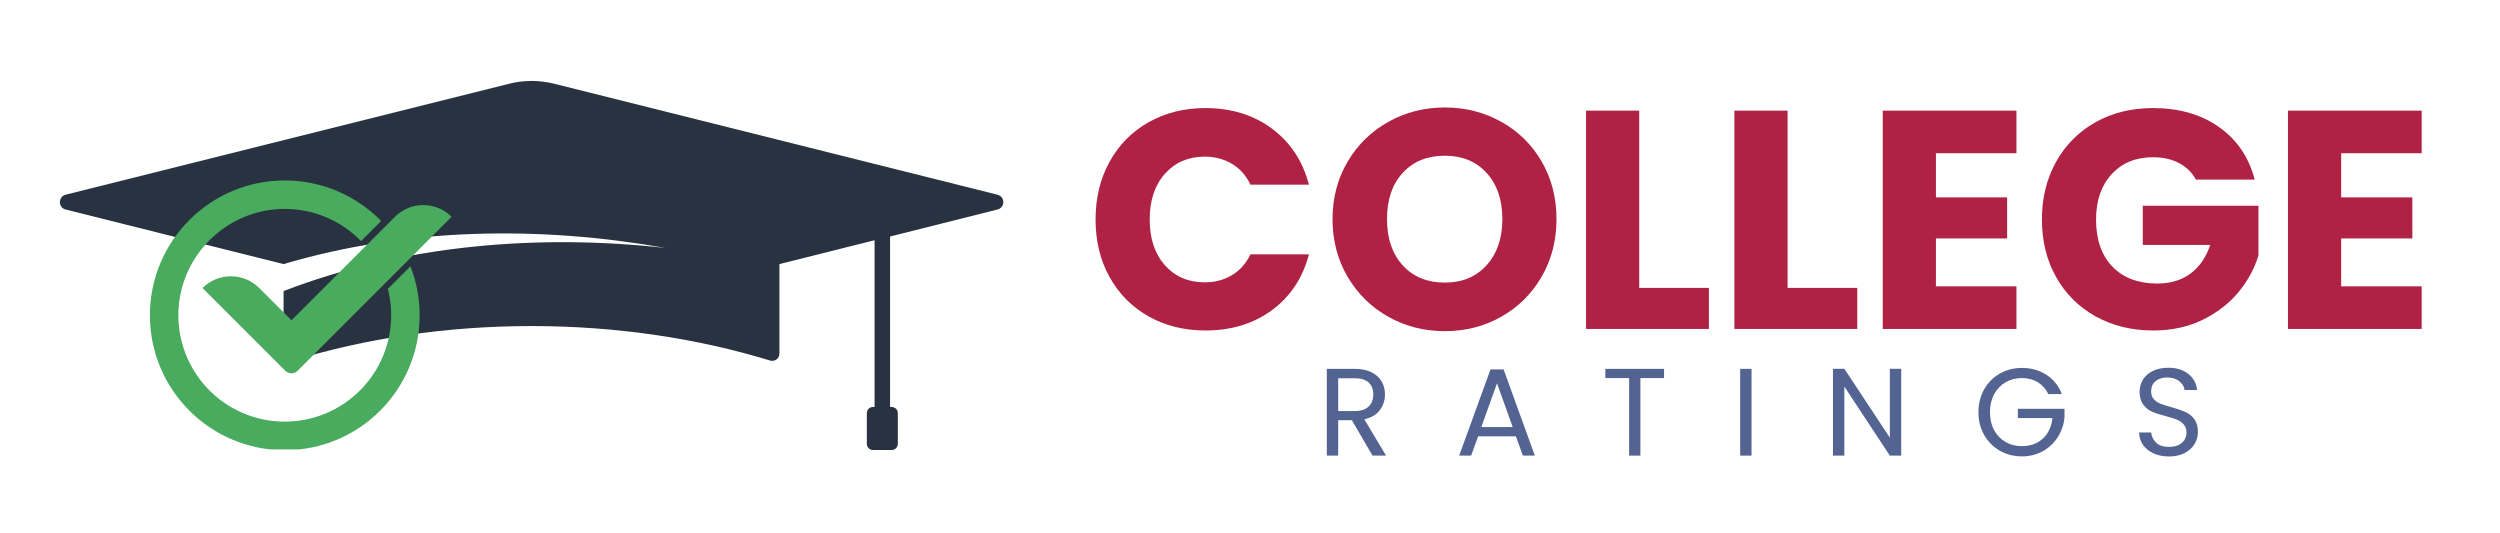 <svg xmlns="http://www.w3.org/2000/svg" xmlns:xlink="http://www.w3.org/1999/xlink" width="610" zoomAndPan="magnify" viewBox="0 0 457.5 97.5" height="130" preserveAspectRatio="xMidYMid meet" version="1.0"><defs><g/><clipPath id="661eb01340"><path d="M 10.617 14.609 L 183.73 14.609 L 183.73 82.512 L 10.617 82.512 Z M 10.617 14.609 " clip-rule="nonzero"/></clipPath><clipPath id="e8a53214d0"><path d="M 27.43 33 L 82.645 33 L 82.645 82.238 L 27.43 82.238 Z M 27.43 33 " clip-rule="nonzero"/></clipPath><clipPath id="7646ff6bd5"><rect x="0" width="249" y="0" height="81"/></clipPath></defs><g clip-path="url(#661eb01340)"><path fill="#293241" d="M 182.504 35.625 L 101.406 15.32 C 98.684 14.641 95.848 14.641 93.184 15.32 L 12.027 35.625 C 10.609 35.965 10.609 38.004 12.027 38.348 L 51.895 48.328 C 74.469 41.637 98.742 41.297 121.824 45.379 C 98.457 42.77 73.844 44.812 51.895 53.262 L 51.895 64.66 C 51.895 65.625 52.805 66.25 53.711 65.965 C 66.641 61.996 81.5 59.668 97.266 59.668 C 113.031 59.668 127.891 61.996 140.879 65.965 C 141.785 66.25 142.637 65.625 142.637 64.66 L 142.637 48.328 L 160.047 43.961 L 160.047 74.473 L 159.762 74.473 C 159.141 74.473 158.629 74.98 158.629 75.605 L 158.629 81.219 C 158.629 81.844 159.141 82.355 159.762 82.355 L 163.164 82.355 C 163.789 82.355 164.301 81.844 164.301 81.219 L 164.301 75.605 C 164.301 74.98 163.789 74.473 163.164 74.473 L 162.883 74.473 L 162.883 43.281 L 182.504 38.348 C 183.98 38.008 183.98 35.965 182.504 35.625 Z M 182.504 35.625 " fill-opacity="1" fill-rule="nonzero"/></g><g clip-path="url(#e8a53214d0)"><path fill="#48ab5d" d="M 76.793 57.703 C 76.793 71.332 65.742 82.383 52.113 82.383 C 38.48 82.383 27.43 71.32 27.43 57.703 C 27.43 44.086 38.477 33.023 52.109 33.023 C 53.75 33.02 55.379 33.184 56.988 33.508 C 58.602 33.828 60.164 34.312 61.68 34.949 C 63.195 35.586 64.633 36.367 65.988 37.293 C 67.348 38.215 68.602 39.266 69.75 40.441 L 66.066 44.125 C 65.168 43.199 64.184 42.367 63.121 41.637 C 62.055 40.906 60.93 40.289 59.742 39.781 C 58.551 39.277 57.324 38.891 56.062 38.633 C 54.797 38.371 53.52 38.234 52.227 38.23 C 41.531 38.168 32.715 46.855 32.637 57.555 C 32.629 58.246 32.664 58.934 32.73 59.621 C 32.801 60.309 32.906 60.988 33.047 61.664 C 33.188 62.34 33.363 63.008 33.574 63.664 C 33.785 64.32 34.031 64.965 34.312 65.594 C 34.594 66.223 34.906 66.84 35.25 67.438 C 35.598 68.031 35.973 68.609 36.379 69.168 C 36.785 69.727 37.223 70.258 37.688 70.77 C 38.148 71.281 38.641 71.766 39.152 72.227 C 39.668 72.684 40.207 73.113 40.77 73.516 C 41.328 73.918 41.91 74.289 42.512 74.629 C 43.109 74.969 43.727 75.277 44.359 75.551 C 44.992 75.828 45.641 76.066 46.297 76.273 C 46.957 76.477 47.625 76.648 48.301 76.785 C 48.977 76.918 49.66 77.016 50.348 77.078 C 51.035 77.141 51.723 77.168 52.414 77.156 C 53.102 77.145 53.789 77.098 54.477 77.016 C 55.16 76.93 55.84 76.812 56.512 76.656 C 57.184 76.5 57.844 76.309 58.496 76.082 C 59.148 75.855 59.789 75.594 60.41 75.301 C 61.035 75.008 61.641 74.68 62.23 74.32 C 62.82 73.961 63.391 73.574 63.938 73.156 C 64.488 72.734 65.012 72.289 65.512 71.812 C 66.012 71.34 66.484 70.84 66.934 70.312 C 67.383 69.789 67.801 69.238 68.188 68.672 C 68.578 68.102 68.938 67.512 69.262 66.902 C 69.59 66.297 69.883 65.672 70.145 65.035 C 70.402 64.395 70.629 63.742 70.82 63.082 C 71.012 62.418 71.168 61.746 71.285 61.066 C 71.406 60.387 71.488 59.703 71.539 59.016 C 71.586 58.324 71.594 57.637 71.57 56.949 C 71.543 56.258 71.48 55.57 71.379 54.891 C 71.281 54.207 71.148 53.531 70.977 52.863 L 75.105 48.73 C 76.234 51.617 76.793 54.605 76.793 57.703 Z M 53.34 58.613 L 47.43 52.707 C 47.09 52.367 46.719 52.062 46.316 51.793 C 45.918 51.527 45.496 51.301 45.051 51.117 C 44.605 50.934 44.148 50.793 43.676 50.699 C 43.203 50.605 42.727 50.559 42.246 50.559 C 41.766 50.559 41.289 50.605 40.816 50.699 C 40.344 50.793 39.887 50.934 39.441 51.117 C 38.996 51.301 38.574 51.527 38.172 51.793 C 37.773 52.062 37.402 52.367 37.062 52.707 L 52.199 67.844 C 52.348 67.996 52.523 68.113 52.719 68.191 C 52.918 68.273 53.121 68.316 53.336 68.316 C 53.547 68.316 53.754 68.273 53.949 68.191 C 54.148 68.113 54.32 67.996 54.473 67.844 L 82.645 39.672 C 82.305 39.332 81.934 39.027 81.535 38.762 C 81.133 38.492 80.711 38.266 80.266 38.082 C 79.82 37.898 79.363 37.758 78.891 37.664 C 78.418 37.57 77.941 37.523 77.461 37.523 C 76.98 37.523 76.504 37.57 76.031 37.664 C 75.559 37.758 75.102 37.898 74.656 38.082 C 74.211 38.266 73.789 38.492 73.387 38.762 C 72.988 39.027 72.617 39.332 72.277 39.672 Z M 53.34 58.613 " fill-opacity="1" fill-rule="nonzero"/></g><g transform="matrix(1, 0, 0, 1, 198, 0)"><g clip-path="url(#7646ff6bd5)"><g fill="#af2244" fill-opacity="1"><g transform="translate(0.613, 60.198)"><g><path d="M 1.875 -20.031 C 1.875 -23.977 2.727 -27.5 4.438 -30.594 C 6.145 -33.688 8.523 -36.098 11.578 -37.828 C 14.641 -39.555 18.102 -40.422 21.969 -40.422 C 26.719 -40.422 30.781 -39.164 34.156 -36.656 C 37.531 -34.156 39.785 -30.738 40.922 -26.406 L 30.219 -26.406 C 29.426 -28.082 28.297 -29.352 26.828 -30.219 C 25.367 -31.094 23.711 -31.531 21.859 -31.531 C 18.859 -31.531 16.426 -30.484 14.562 -28.391 C 12.707 -26.305 11.781 -23.52 11.781 -20.031 C 11.781 -16.539 12.707 -13.75 14.562 -11.656 C 16.426 -9.57 18.859 -8.531 21.859 -8.531 C 23.711 -8.531 25.367 -8.969 26.828 -9.844 C 28.297 -10.719 29.426 -11.988 30.219 -13.656 L 40.922 -13.656 C 39.785 -9.332 37.531 -5.926 34.156 -3.438 C 30.781 -0.957 26.719 0.281 21.969 0.281 C 18.102 0.281 14.641 -0.578 11.578 -2.297 C 8.523 -4.023 6.145 -6.426 4.438 -9.5 C 2.727 -12.57 1.875 -16.082 1.875 -20.031 Z M 1.875 -20.031 "/></g></g></g><g fill="#af2244" fill-opacity="1"><g transform="translate(43.98, 60.198)"><g><path d="M 22.422 0.406 C 18.672 0.406 15.227 -0.469 12.094 -2.219 C 8.969 -3.969 6.484 -6.406 4.641 -9.531 C 2.797 -12.664 1.875 -16.188 1.875 -20.094 C 1.875 -24 2.797 -27.508 4.641 -30.625 C 6.484 -33.738 8.969 -36.164 12.094 -37.906 C 15.227 -39.656 18.672 -40.531 22.422 -40.531 C 26.18 -40.531 29.625 -39.656 32.75 -37.906 C 35.883 -36.164 38.352 -33.738 40.156 -30.625 C 41.957 -27.508 42.859 -24 42.859 -20.094 C 42.859 -16.188 41.945 -12.664 40.125 -9.531 C 38.301 -6.406 35.832 -3.969 32.719 -2.219 C 29.613 -0.469 26.18 0.406 22.422 0.406 Z M 22.422 -8.484 C 25.609 -8.484 28.16 -9.547 30.078 -11.672 C 31.992 -13.797 32.953 -16.602 32.953 -20.094 C 32.953 -23.625 31.992 -26.441 30.078 -28.547 C 28.16 -30.648 25.609 -31.703 22.422 -31.703 C 19.203 -31.703 16.633 -30.656 14.719 -28.562 C 12.801 -26.477 11.844 -23.656 11.844 -20.094 C 11.844 -16.562 12.801 -13.742 14.719 -11.641 C 16.633 -9.535 19.203 -8.484 22.422 -8.484 Z M 22.422 -8.484 "/></g></g></g><g fill="#af2244" fill-opacity="1"><g transform="translate(88.714, 60.198)"><g><path d="M 13.266 -7.516 L 26.016 -7.516 L 26.016 0 L 3.531 0 L 3.531 -39.953 L 13.266 -39.953 Z M 13.266 -7.516 "/></g></g></g><g fill="#af2244" fill-opacity="1"><g transform="translate(115.861, 60.198)"><g><path d="M 13.266 -7.516 L 26.016 -7.516 L 26.016 0 L 3.531 0 L 3.531 -39.953 L 13.266 -39.953 Z M 13.266 -7.516 "/></g></g></g><g fill="#af2244" fill-opacity="1"><g transform="translate(143.008, 60.198)"><g><path d="M 13.266 -32.156 L 13.266 -24.078 L 26.297 -24.078 L 26.297 -16.562 L 13.266 -16.562 L 13.266 -7.797 L 28 -7.797 L 28 0 L 3.531 0 L 3.531 -39.953 L 28 -39.953 L 28 -32.156 Z M 13.266 -32.156 "/></g></g></g><g fill="#af2244" fill-opacity="1"><g transform="translate(173.798, 60.198)"><g><path d="M 30.062 -27.328 C 29.332 -28.648 28.297 -29.66 26.953 -30.359 C 25.609 -31.066 24.023 -31.422 22.203 -31.422 C 19.047 -31.422 16.52 -30.383 14.625 -28.312 C 12.727 -26.25 11.781 -23.488 11.781 -20.031 C 11.781 -16.352 12.773 -13.477 14.766 -11.406 C 16.766 -9.344 19.508 -8.312 23 -8.312 C 25.383 -8.312 27.398 -8.914 29.047 -10.125 C 30.703 -11.344 31.91 -13.094 32.672 -15.375 L 20.328 -15.375 L 20.328 -22.547 L 41.5 -22.547 L 41.5 -13.484 C 40.781 -11.055 39.555 -8.801 37.828 -6.719 C 36.098 -4.633 33.906 -2.945 31.25 -1.656 C 28.594 -0.363 25.594 0.281 22.25 0.281 C 18.312 0.281 14.797 -0.578 11.703 -2.297 C 8.609 -4.023 6.195 -6.426 4.469 -9.5 C 2.738 -12.57 1.875 -16.082 1.875 -20.031 C 1.875 -23.977 2.738 -27.5 4.469 -30.594 C 6.195 -33.688 8.598 -36.098 11.672 -37.828 C 14.742 -39.555 18.254 -40.422 22.203 -40.422 C 26.984 -40.422 31.016 -39.258 34.297 -36.938 C 37.578 -34.625 39.75 -31.422 40.812 -27.328 Z M 30.062 -27.328 "/></g></g></g><g fill="#af2244" fill-opacity="1"><g transform="translate(217.166, 60.198)"><g><path d="M 13.266 -32.156 L 13.266 -24.078 L 26.297 -24.078 L 26.297 -16.562 L 13.266 -16.562 L 13.266 -7.797 L 28 -7.797 L 28 0 L 3.531 0 L 3.531 -39.953 L 28 -39.953 L 28 -32.156 Z M 13.266 -32.156 "/></g></g></g></g></g><g fill="#536392" fill-opacity="1"><g transform="translate(241.059, 83.376)"><g><path d="M 10.109 0 L 6.328 -6.484 L 3.828 -6.484 L 3.828 0 L 1.75 0 L 1.75 -15.875 L 6.875 -15.875 C 8.07 -15.875 9.082 -15.664 9.906 -15.25 C 10.738 -14.844 11.359 -14.289 11.766 -13.594 C 12.18 -12.895 12.391 -12.098 12.391 -11.203 C 12.391 -10.109 12.07 -9.145 11.438 -8.312 C 10.812 -7.477 9.867 -6.922 8.609 -6.641 L 12.594 0 Z M 3.828 -8.156 L 6.875 -8.156 C 8 -8.156 8.844 -8.43 9.406 -8.984 C 9.969 -9.535 10.25 -10.273 10.25 -11.203 C 10.25 -12.141 9.969 -12.863 9.406 -13.375 C 8.852 -13.895 8.008 -14.156 6.875 -14.156 L 3.828 -14.156 Z M 3.828 -8.156 "/></g></g></g><g fill="#536392" fill-opacity="1"><g transform="translate(266.281, 83.376)"><g><path d="M 11.125 -3.531 L 4.219 -3.531 L 2.938 0 L 0.75 0 L 6.484 -15.781 L 8.875 -15.781 L 14.594 0 L 12.406 0 Z M 10.547 -5.219 L 7.672 -13.234 L 4.797 -5.219 Z M 10.547 -5.219 "/></g></g></g><g fill="#536392" fill-opacity="1"><g transform="translate(293.005, 83.376)"><g><path d="M 11.516 -15.875 L 11.516 -14.188 L 7.188 -14.188 L 7.188 0 L 5.125 0 L 5.125 -14.188 L 0.781 -14.188 L 0.781 -15.875 Z M 11.516 -15.875 "/></g></g></g><g fill="#536392" fill-opacity="1"><g transform="translate(316.702, 83.376)"><g><path d="M 3.828 -15.875 L 3.828 0 L 1.75 0 L 1.75 -15.875 Z M 3.828 -15.875 "/></g></g></g><g fill="#536392" fill-opacity="1"><g transform="translate(333.685, 83.376)"><g><path d="M 14.234 0 L 12.156 0 L 3.828 -12.641 L 3.828 0 L 1.75 0 L 1.75 -15.891 L 3.828 -15.891 L 12.156 -3.281 L 12.156 -15.891 L 14.234 -15.891 Z M 14.234 0 "/></g></g></g><g fill="#536392" fill-opacity="1"><g transform="translate(361.069, 83.376)"><g><path d="M 13.766 -11.266 C 13.328 -12.191 12.691 -12.91 11.859 -13.422 C 11.023 -13.93 10.055 -14.188 8.953 -14.188 C 7.836 -14.188 6.836 -13.93 5.953 -13.422 C 5.066 -12.91 4.367 -12.18 3.859 -11.234 C 3.348 -10.285 3.094 -9.188 3.094 -7.938 C 3.094 -6.695 3.348 -5.602 3.859 -4.656 C 4.367 -3.719 5.066 -2.992 5.953 -2.484 C 6.836 -1.984 7.836 -1.734 8.953 -1.734 C 10.492 -1.734 11.766 -2.191 12.766 -3.109 C 13.773 -4.035 14.363 -5.289 14.531 -6.875 L 8.203 -6.875 L 8.203 -8.562 L 16.734 -8.562 L 16.734 -6.969 C 16.609 -5.664 16.195 -4.469 15.5 -3.375 C 14.801 -2.289 13.883 -1.43 12.75 -0.797 C 11.613 -0.172 10.348 0.141 8.953 0.141 C 7.473 0.141 6.125 -0.203 4.906 -0.891 C 3.695 -1.586 2.738 -2.551 2.031 -3.781 C 1.332 -5.008 0.984 -6.395 0.984 -7.938 C 0.984 -9.488 1.332 -10.883 2.031 -12.125 C 2.738 -13.363 3.695 -14.328 4.906 -15.016 C 6.125 -15.703 7.473 -16.047 8.953 -16.047 C 10.629 -16.047 12.113 -15.629 13.406 -14.797 C 14.707 -13.961 15.656 -12.785 16.25 -11.266 Z M 13.766 -11.266 "/></g></g></g><g fill="#536392" fill-opacity="1"><g transform="translate(390.159, 83.376)"><g><path d="M 6.781 0.156 C 5.738 0.156 4.801 -0.023 3.969 -0.391 C 3.145 -0.766 2.5 -1.281 2.031 -1.938 C 1.562 -2.602 1.316 -3.367 1.297 -4.234 L 3.5 -4.234 C 3.582 -3.492 3.891 -2.867 4.422 -2.359 C 4.961 -1.848 5.75 -1.594 6.781 -1.594 C 7.77 -1.594 8.547 -1.836 9.109 -2.328 C 9.68 -2.828 9.969 -3.461 9.969 -4.234 C 9.969 -4.836 9.801 -5.328 9.469 -5.703 C 9.133 -6.086 8.719 -6.379 8.219 -6.578 C 7.719 -6.773 7.039 -6.988 6.188 -7.219 C 5.145 -7.488 4.305 -7.758 3.672 -8.031 C 3.047 -8.312 2.508 -8.742 2.062 -9.328 C 1.613 -9.91 1.391 -10.691 1.391 -11.672 C 1.391 -12.535 1.609 -13.301 2.047 -13.969 C 2.484 -14.645 3.098 -15.164 3.891 -15.531 C 4.691 -15.895 5.609 -16.078 6.641 -16.078 C 8.129 -16.078 9.348 -15.703 10.297 -14.953 C 11.242 -14.211 11.781 -13.227 11.906 -12 L 9.625 -12 C 9.551 -12.602 9.234 -13.133 8.672 -13.594 C 8.109 -14.062 7.363 -14.297 6.438 -14.297 C 5.57 -14.297 4.863 -14.07 4.312 -13.625 C 3.77 -13.176 3.5 -12.551 3.5 -11.75 C 3.5 -11.164 3.66 -10.691 3.984 -10.328 C 4.316 -9.973 4.723 -9.695 5.203 -9.5 C 5.68 -9.312 6.352 -9.098 7.219 -8.859 C 8.258 -8.566 9.098 -8.281 9.734 -8 C 10.379 -7.719 10.926 -7.285 11.375 -6.703 C 11.832 -6.117 12.062 -5.328 12.062 -4.328 C 12.062 -3.555 11.859 -2.828 11.453 -2.141 C 11.047 -1.453 10.438 -0.895 9.625 -0.469 C 8.82 -0.051 7.875 0.156 6.781 0.156 Z M 6.781 0.156 "/></g></g></g></svg>
